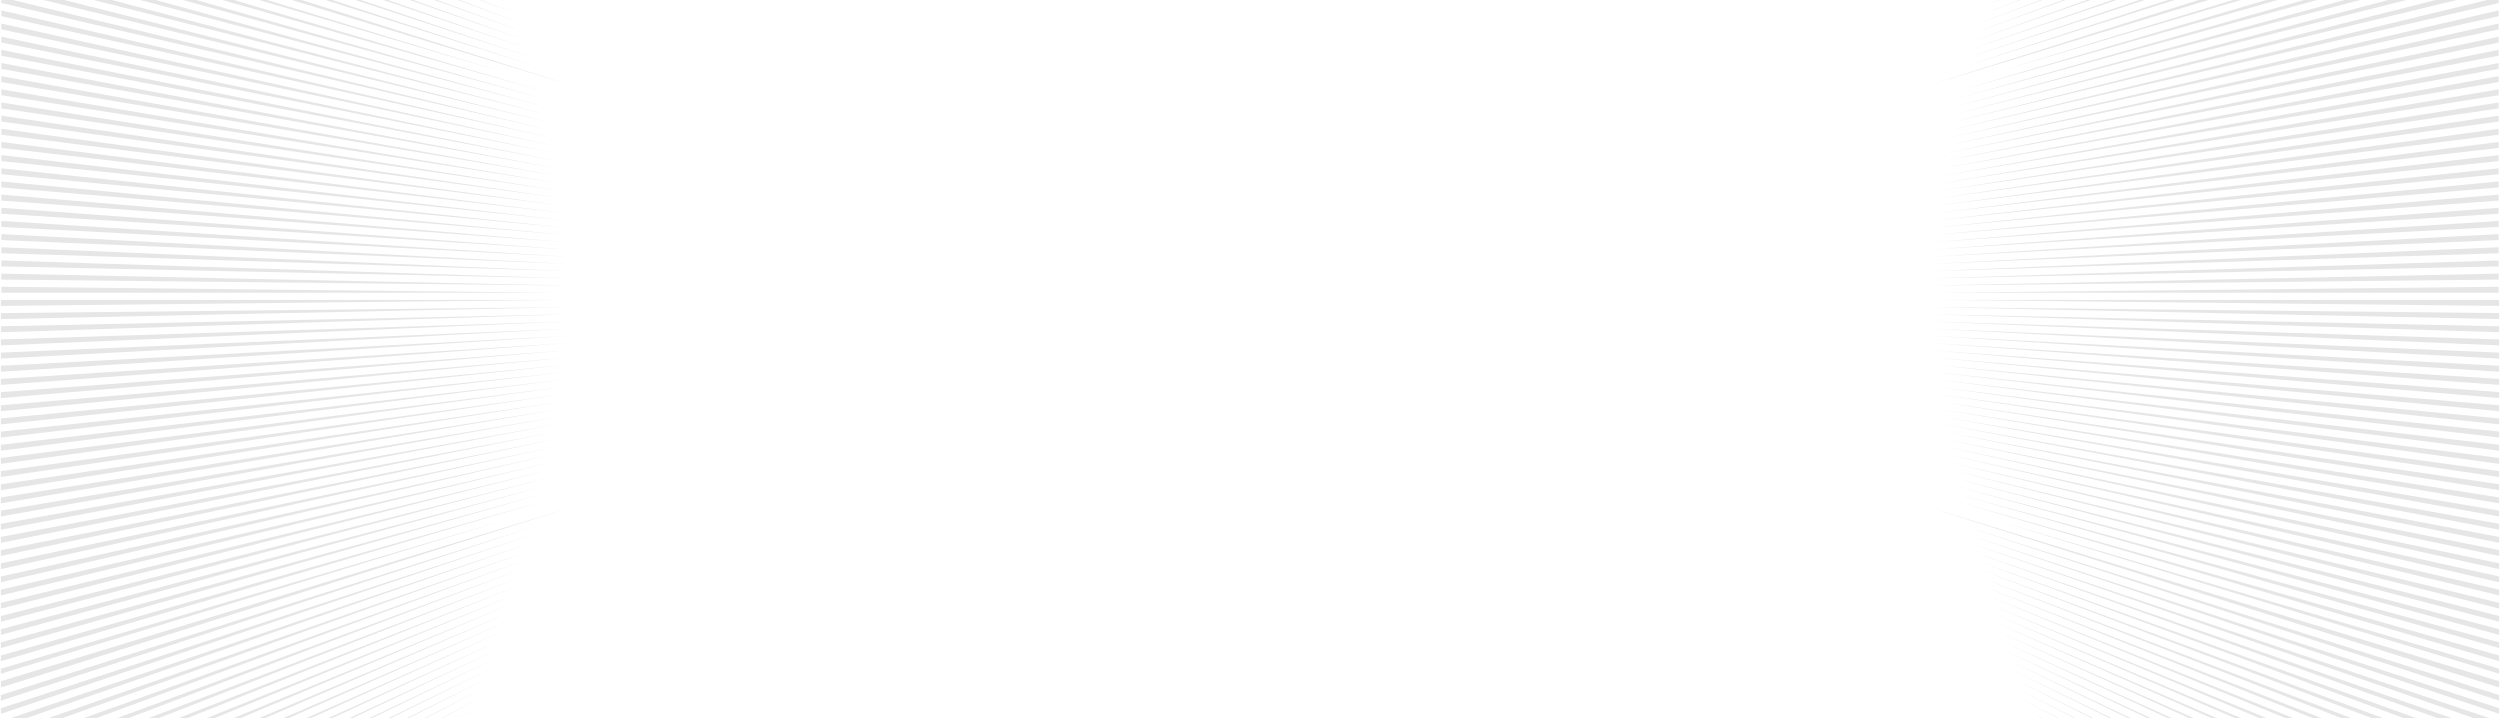 <svg width="1392" height="400" viewBox="0 0 1392 400" fill="none" xmlns="http://www.w3.org/2000/svg">
<path fill-rule="evenodd" clip-rule="evenodd" d="M1391.25 155.67L1075.11 158.999L1391.25 152.34V155.67ZM1391.25 159.67L1079.99 163H1081.71H1083.42H1085.14H1086.85H1088.56H1090.28H1091.99H1093.7H1095.41H1097.12H1098.83H1100.54H1102.25H1103.95H1105.66H1107.37H1109.07H1110.78H1112.48H1114.19H1115.89H1117.6H1119.3H1121H1122.7H1124.41H1126.11H1127.81H1129.51H1131.21H1132.91H1134.61H1136.31H1138.01H1139.71H1141.41H1143.1H1144.8H1146.5H1148.2H1149.89H1151.59H1153.29H1154.98H1156.68H1158.38H1160.07H1161.77H1163.47H1165.16H1166.86H1168.56H1170.25H1171.95H1173.65H1175.34H1177.04H1178.73H1180.43H1182.13H1183.82H1185.52H1187.22H1188.92H1190.61H1192.31H1194.01H1195.71H1197.41H1199.1H1200.8H1202.5H1204.2H1205.9H1207.6H1209.3H1211H1212.7H1214.4H1216.1H1217.8H1219.5H1221.21H1222.91H1224.61H1226.32H1228.02H1229.73H1231.43H1233.14H1234.85H1236.55H1238.26H1239.97H1241.68H1243.39H1245.1H1246.81H1248.52H1250.23H1251.95H1253.66H1255.37H1257.09H1258.8H1260.52H1262.23H1263.95H1265.67H1267.39H1269.11H1270.84H1272.55H1274.28H1276H1277.73H1279.45H1281.18H1282.91H1284.64H1286.37H1288.1H1289.83H1291.56H1293.29H1295.03H1296.77H1298.5H1300.24H1301.98H1303.72H1305.46H1307.2H1308.95H1310.69H1312.43H1314.18H1315.93H1317.68H1319.43H1321.18H1322.94H1324.69H1326.45H1328.2H1329.96H1331.72H1333.48H1335.25H1337.01H1338.78H1340.54H1342.31H1344.08H1345.85H1347.62H1349.4H1351.18H1352.95H1354.73H1356.51H1358.3H1360.08H1361.86H1363.65H1365.44H1367.23H1369.02H1370.82H1372.61H1374.41H1376.21H1378.01H1379.81H1381.61H1383.42H1385.23H1387.04H1388.84H1390.66H1391.25V159.67ZM1112.92 0H1113.17L1103.61 3.727L1112.92 0ZM1124.19 0L1102.16 8.583L1124.8 0H1124.19ZM1136.08 0L1100.74 13.4L1137.09 0H1136.08ZM1148.66 0L1099.36 18.174L1150.11 0H1148.66ZM1161.97 0L1098 22.906L1163.91 0H1161.97ZM1176.1 0L1096.69 27.598L1178.58 0H1176.1ZM1191.1 0L1095.41 32.249L1194.19 0H1191.1ZM1207.08 0L1094.18 36.861L1210.84 0H1207.08ZM1224.12 0L1074 47.431L1229.56 0H1224.12ZM1391.25 148.339L1075.2 154.996L1391.25 145.011V148.339ZM1391.25 141.009L1075.32 150.99L1391.25 137.681V141.009ZM1391.25 133.678L1075.49 146.98L1391.25 130.353V133.678ZM1391.25 126.347L1075.7 142.963L1391.25 123.022V126.347ZM1391.25 119.015L1075.95 138.939L1391.25 115.694V119.015ZM1391.25 111.684L1076.24 134.907L1391.25 108.366V111.684ZM1391.25 104.352L1076.58 130.864L1391.25 101.037V104.352ZM1391.25 97.019L1076.96 126.811L1391.25 93.71V97.019ZM1391.25 89.686L1077.38 122.744L1391.25 86.381V89.686ZM1391.25 82.356L1077.83 118.665L1391.25 79.054V82.356ZM1391.25 75.022L1078.33 114.569L1391.25 71.726V75.022ZM1391.25 67.689L1078.88 110.457L1391.25 64.399V67.689ZM1391.25 60.356L1079.47 106.328L1391.25 57.072V60.356ZM1391.25 53.023L1080.09 102.181L1391.25 49.746V53.023ZM1391.25 45.688L1080.75 98.013L1391.25 42.419V45.688ZM1391.25 38.355L1081.46 93.821L1391.25 35.092V38.355ZM1391.25 31.021L1082.2 89.609L1391.25 27.767V31.021ZM1391.25 23.688L1082.98 85.374L1391.25 20.44V23.688ZM1391.25 16.352L1083.81 81.112L1391.25 13.115V16.352ZM1391.25 9.018L1084.67 76.824L1391.25 5.789V9.018ZM1391.25 1.684L1085.57 72.51L1384.91 0H1391.25V1.684ZM1367.92 0L1086.52 68.165L1356.2 0H1367.92ZM1339.88 0L1087.5 63.791L1329.78 0H1339.88ZM1314.07 0L1088.52 59.387L1305.39 0H1314.07ZM1290.25 0L1089.57 54.95L1282.82 0H1290.25ZM1268.19 0L1090.66 50.481L1261.85 0H1268.19ZM1247.71 0L1112.64 39.832L1243.28 0H1247.71Z" fill="#E6E6E6"/>
<path fill-rule="evenodd" clip-rule="evenodd" d="M1137.25 399.999H1137.48L1125.69 393.79L1137.25 399.999ZM1146.06 399.999H1146.52L1123.82 388.288L1146.06 399.999ZM1155.24 399.999H1155.93L1121.99 382.841L1155.24 399.999ZM1164.8 399.999H1165.75L1120.19 377.446L1164.8 399.999ZM1174.77 399.999H1175.99L1118.41 372.105L1174.77 399.999ZM1185.16 399.999H1186.69L1116.67 366.816L1185.16 399.999ZM1196.03 399.999H1197.87L1114.96 361.577L1196.03 399.999ZM1207.38 399.999H1209.57L1113.27 356.39L1207.38 399.999ZM1219.27 399.999H1221.83L1111.62 351.251L1219.27 399.999ZM1231.72 399.999H1234.69L1110 346.16L1231.72 399.999ZM1244.77 399.999H1248.18L1108.42 341.119L1244.77 399.999ZM1258.49 399.999H1262.38L1106.87 336.126L1258.49 399.999ZM1272.91 399.999H1277.32L1105.35 331.176L1272.91 399.999ZM1288.08 399.999H1293.06L1103.86 326.272L1288.08 399.999ZM1304.07 399.999H1309.68L1102.42 321.417L1304.07 399.999ZM1320.96 399.999H1327.24L1100.99 316.6L1320.96 399.999ZM1338.81 399.999H1345.84L1099.61 311.826L1338.81 399.999ZM1357.71 399.999H1365.57L1098.26 307.094L1357.71 399.999ZM1377.76 399.999H1386.53L1096.95 302.402L1377.76 399.999ZM1391.51 397.454V394.339L1095.67 297.751L1391.51 397.454ZM1391.51 390.131V387.002L1094.43 293.139L1391.51 390.131ZM1391.51 382.808V379.299L1074.25 282.569L1391.51 382.808ZM1391.51 375.118V372.33L1112.89 290.168L1391.51 375.118ZM1391.51 368.16V364.994L1090.92 279.519L1391.51 368.16ZM1391.51 360.835V357.658L1089.83 275.05L1391.51 360.835ZM1391.51 353.511V350.322L1088.77 270.613L1391.51 353.511ZM1391.51 346.187V342.987L1087.75 266.209L1391.51 346.187ZM1391.51 338.861V335.651L1086.77 261.835L1391.51 338.861ZM1391.51 331.536V328.316L1085.83 257.49L1391.51 331.536ZM1391.51 324.211V320.982L1084.93 253.176L1391.51 324.211ZM1391.51 316.885V313.647L1084.06 248.888L1391.51 316.885ZM1391.51 309.56V306.312L1083.24 244.626L1391.51 309.56ZM1391.51 302.233V298.979L1082.46 240.391L1391.51 302.233ZM1391.51 294.908V291.645L1081.71 236.179L1391.51 294.908ZM1391.51 287.581V284.311L1081 231.987L1391.51 287.581ZM1391.51 280.255V276.978L1080.34 227.819L1391.51 280.255ZM1391.51 272.928V269.645L1079.72 223.673L1391.51 272.928ZM1391.51 265.601V262.311L1079.13 219.543L1391.51 265.601ZM1391.51 258.274V254.979L1078.59 215.431L1391.51 258.274ZM1391.51 250.946V247.645L1078.09 211.335L1391.51 250.946ZM1391.51 243.619V240.313L1077.63 207.256L1391.51 243.619ZM1391.51 236.29V232.98L1077.21 203.189L1391.51 236.29ZM1391.51 228.963V225.648L1076.83 199.136L1391.51 228.963ZM1391.51 221.634V218.316L1076.49 195.093L1391.51 221.634ZM1391.51 214.306V210.985L1076.2 191.061L1391.51 214.306ZM1391.51 206.978V203.653L1075.95 187.037L1391.51 206.978ZM1391.51 199.648V196.322L1075.74 183.021L1391.51 199.648ZM1391.51 192.319V188.991L1075.57 179.01L1391.51 192.319ZM1391.51 184.989V181.661L1075.45 175.003L1391.51 184.989ZM1391.51 177.66V174.33L1075.36 171.001L1391.51 177.66ZM1391.51 170.33V167H1390.91H1389.1H1387.29H1385.48H1383.67H1381.87H1380.06H1378.26H1376.46H1374.66H1372.86H1371.07H1369.28H1367.48H1365.7H1363.91H1362.12H1360.33H1358.55H1356.77H1354.99H1353.21H1351.43H1349.66H1347.88H1346.11H1344.34H1342.57H1340.8H1339.03H1337.27H1335.5H1333.74H1331.98H1330.22H1328.46H1326.7H1324.95H1323.19H1321.44H1319.68H1317.93H1316.18H1314.44H1312.69H1310.94H1309.2H1307.45H1305.71H1303.97H1302.23H1300.49H1298.75H1297.02H1295.28H1293.55H1291.81H1290.08H1288.35H1286.62H1284.89H1283.16H1281.43H1279.71H1277.98H1276.26H1274.53H1272.81H1271.09H1269.37H1267.64H1265.93H1264.21H1262.49H1260.77H1259.05H1257.34H1255.62H1253.91H1252.2H1250.48H1248.77H1247.06H1245.35H1243.64H1241.93H1240.22H1238.52H1236.81H1235.1H1233.39H1231.69H1229.98H1228.28H1226.57H1224.87H1223.16H1221.46H1219.76H1218.06H1216.36H1214.65H1212.95H1211.25H1209.55H1207.85H1206.15H1204.45H1202.75H1201.05H1199.36H1197.66H1195.96H1194.26H1192.57H1190.87H1189.17H1187.47H1185.78H1184.08H1182.38H1180.69H1178.99H1177.29H1175.6H1173.9H1172.2H1170.51H1168.81H1167.11H1165.42H1163.72H1162.03H1160.33H1158.63H1156.94H1155.24H1153.54H1151.84H1150.15H1148.45H1146.75H1145.05H1143.36H1141.66H1139.96H1138.26H1136.56H1134.86H1133.16H1131.46H1129.76H1128.06H1126.36H1124.66H1122.96H1121.26H1119.55H1117.85H1116.15H1114.44H1112.74H1111.04H1109.33H1107.62H1105.91H1104.21H1102.5H1100.79H1099.08H1097.38H1095.66H1093.95H1092.24H1090.53H1088.82H1087.11H1085.39H1083.68H1081.96H1080.24L1391.51 170.33Z" fill="#E6E6E6"/>
<path fill-rule="evenodd" clip-rule="evenodd" d="M0.746 155.67L316.895 158.999L0.746 152.34V155.67ZM0.746 159.67L312.012 163H310.293H308.578H306.863H305.148H303.438H301.723H300.012H298.301H296.59H294.879H293.172H291.461H289.754H288.047H286.34H284.633H282.926H281.219H279.516H277.812H276.105H274.402H272.699H270.996H269.297H267.594H265.891H264.191H262.492H260.789H259.09H257.391H255.691H253.992H252.293H250.594H248.898H247.199H245.5H243.805H242.105H240.41H238.711H237.016H235.316H233.621H231.926H230.227H228.531H226.836H225.141H223.441H221.746H220.051H218.352H216.656H214.961H213.266H211.566H209.871H208.176H206.477H204.781H203.082H201.387H199.688H197.992H196.293H194.594H192.898H191.199H189.5H187.801H186.102H184.402H182.703H181H179.301H177.602H175.898H174.195H172.496H170.793H169.09H167.387H165.68H163.977H162.273H160.566H158.859H157.152H155.445H153.738H152.031H150.32H148.613H146.902H145.191H143.48H141.77H140.055H138.344H136.629H134.914H133.199H131.48H129.766H128.047H126.328H124.609H122.887H121.164H119.445H117.723H115.996H114.273H112.547H110.82H109.094H107.363H105.633H103.902H102.172H100.441H98.707H96.973H95.234H93.5H91.762H90.023H88.281H86.543H84.801H83.055H81.312H79.566H77.816H76.07H74.32H72.57H70.816H69.062H67.309H65.555H63.797H62.035H60.277H58.516H56.754H54.988H53.223H51.457H49.688H47.918H46.148H44.375H42.598H40.824H39.047H37.266H35.488H33.703H31.922H30.137H28.348H26.559H24.77H22.977H21.184H19.391H17.594H15.793H13.992H12.191H10.387H8.582H6.773H4.965H3.156H1.34H0.746V159.67ZM279.082 0H278.832L288.395 3.727L279.082 0ZM267.809 0L289.836 8.583L267.199 0H267.809ZM255.918 0L291.262 13.4L254.91 0H255.918ZM243.34 0L292.645 18.174L241.891 0H243.34ZM230.027 0L293.996 22.906L228.09 0H230.027ZM215.902 0L295.309 27.598L213.422 0H215.902ZM200.898 0L296.586 32.249L197.812 0H200.898ZM184.922 0L297.824 36.861L181.16 0H184.922ZM167.883 0L318 47.431L162.438 0H167.883ZM0.746 148.339L316.805 154.996L0.746 145.011V148.339ZM0.746 141.009L316.68 150.99L0.746 137.681V141.009ZM0.746 133.678L316.512 146.98L0.746 130.353V133.678ZM0.746 126.347L316.301 142.963L0.746 123.022V126.347ZM0.746 119.015L316.051 138.939L0.746 115.694V119.015ZM0.746 111.684L315.762 134.907L0.746 108.366V111.684ZM0.746 104.352L315.422 130.864L0.746 101.037V104.352ZM0.746 97.019L315.043 126.811L0.746 93.71V97.019ZM0.746 89.686L314.625 122.744L0.746 86.381V89.686ZM0.746 82.356L314.168 118.665L0.746 79.054V82.356ZM0.746 75.022L313.668 114.569L0.746 71.726V75.022ZM0.746 67.689L313.121 110.457L0.746 64.399V67.689ZM0.746 60.356L312.531 106.328L0.746 57.072V60.356ZM0.746 53.023L311.914 102.181L0.746 49.746V53.023ZM0.746 45.688L311.254 98.013L0.746 42.419V45.688ZM0.746 38.355L310.543 93.821L0.746 35.092V38.355ZM0.746 31.021L309.797 89.609L0.746 27.767V31.021ZM0.746 23.688L309.016 85.374L0.746 20.44V23.688ZM0.746 16.352L308.191 81.112L0.746 13.115V16.352ZM0.746 9.018L307.328 76.824L0.746 5.789V9.018ZM0.746 1.684L306.426 72.51L7.086 0H0.746V1.684ZM24.078 0L305.48 68.165L35.805 0H24.078ZM52.125 0L304.5 63.791L62.223 0H52.125ZM77.93 0L303.48 59.387L86.606 0H77.93ZM101.75 0L302.426 54.95L109.184 0H101.75ZM123.809 0L301.336 50.481L130.148 0H123.809ZM144.289 0L279.363 39.832L148.723 0H144.289Z" fill="#E6E6E6"/>
<path fill-rule="evenodd" clip-rule="evenodd" d="M254.754 399.999H254.523L266.312 393.79L254.754 399.999ZM245.938 399.999H245.484L268.176 388.288L245.938 399.999ZM236.758 399.999H236.066L270.008 382.841L236.758 399.999ZM227.199 399.999H226.25L271.812 377.446L227.199 399.999ZM217.234 399.999H216.012L273.586 372.105L217.234 399.999ZM206.836 399.999H205.312L275.328 366.816L206.836 399.999ZM195.973 399.999H194.129L277.043 361.577L195.973 399.999ZM184.621 399.999H182.43L278.727 356.39L184.621 399.999ZM172.734 399.999H170.168L280.375 351.251L172.734 399.999ZM160.281 399.999H157.312L281.996 346.16L160.281 399.999ZM147.227 399.999H143.816L283.582 341.119L147.227 399.999ZM133.512 399.999H129.621L285.129 336.126L133.512 399.999ZM119.094 399.999H114.684L286.652 331.176L119.094 399.999ZM103.922 399.999H98.941L288.141 326.272L103.922 399.999ZM87.926 399.999H82.324L289.582 321.417L87.926 399.999ZM71.039 399.999H64.758L291.008 316.6L71.039 399.999ZM53.191 399.999H46.156L292.391 311.826L53.191 399.999ZM34.289 399.999H26.43L293.742 307.094L34.289 399.999ZM14.242 399.999H5.469L295.055 302.402L14.242 399.999ZM0.492 397.454V394.339L296.332 297.751L0.492 397.454ZM0.492 390.131V387.002L297.57 293.139L0.492 390.131ZM0.492 382.808V379.299L317.746 282.569L0.492 382.808ZM0.492 375.118V372.33L279.109 290.168L0.492 375.118ZM0.492 368.16V364.994L301.082 279.519L0.492 368.16ZM0.492 360.835V357.658L302.172 275.05L0.492 360.835ZM0.492 353.511V350.322L303.227 270.613L0.492 353.511ZM0.492 346.187V342.987L304.246 266.209L0.492 346.187ZM0.492 338.861V335.651L305.227 261.835L0.492 338.861ZM0.492 331.536V328.316L306.172 257.49L0.492 331.536ZM0.492 324.211V320.982L307.074 253.176L0.492 324.211ZM0.492 316.885V313.647L307.938 248.888L0.492 316.885ZM0.492 309.56V306.312L308.762 244.626L0.492 309.56ZM0.492 302.233V298.979L309.543 240.391L0.492 302.233ZM0.492 294.908V291.645L310.289 236.179L0.492 294.908ZM0.492 287.581V284.311L311 231.987L0.492 287.581ZM0.492 280.255V276.978L311.66 227.819L0.492 280.255ZM0.492 272.928V269.645L312.277 223.673L0.492 272.928ZM0.492 265.601V262.311L312.867 219.543L0.492 265.601ZM0.492 258.274V254.979L313.414 215.431L0.492 258.274ZM0.492 250.946V247.645L313.914 211.335L0.492 250.946ZM0.492 243.619V240.313L314.371 207.256L0.492 243.619ZM0.492 236.29V232.98L314.789 203.189L0.492 236.29ZM0.492 228.963V225.648L315.168 199.136L0.492 228.963ZM0.492 221.634V218.316L315.508 195.093L0.492 221.634ZM0.492 214.306V210.985L315.797 191.061L0.492 214.306ZM0.492 206.978V203.653L316.047 187.037L0.492 206.978ZM0.492 199.648V196.322L316.258 183.021L0.492 199.648ZM0.492 192.319V188.991L316.426 179.01L0.492 192.319ZM0.492 184.989V181.661L316.551 175.003L0.492 184.989ZM0.492 177.66V174.33L316.641 171.001L0.492 177.66ZM0.492 170.33V167H1.086H2.902H4.711H6.52H8.328H10.133H11.938H13.738H15.539H17.34H19.137H20.93H22.723H24.516H26.305H28.094H29.883H31.668H33.449H35.234H37.012H38.793H40.57H42.344H44.121H45.895H47.664H49.434H51.203H52.969H54.734H56.5H58.262H60.023H61.781H63.543H65.301H67.055H68.809H70.562H72.316H74.066H75.816H77.562H79.312H81.059H82.801H84.547H86.289H88.027H89.769H91.508H93.246H94.981H96.719H98.453H100.188H101.918H103.648H105.379H107.109H108.84H110.566H112.293H114.02H115.742H117.469H119.191H120.91H122.633H124.355H126.074H127.793H129.512H131.227H132.945H134.66H136.375H138.09H139.801H141.516H143.227H144.938H146.648H148.359H150.066H151.777H153.484H155.191H156.898H158.605H160.312H162.02H163.723H165.426H167.133H168.836H170.539H172.242H173.941H175.645H177.348H179.047H180.746H182.449H184.148H185.848H187.547H189.246H190.945H192.645H194.34H196.039H197.738H199.434H201.133H202.828H204.527H206.223H207.922H209.617H211.312H213.012H214.707H216.402H218.098H219.797H221.492H223.188H224.887H226.582H228.277H229.973H231.672H233.367H235.062H236.762H238.457H240.156H241.852H243.551H245.246H246.945H248.645H250.34H252.039H253.738H255.438H257.137H258.836H260.535H262.238H263.938H265.637H267.34H269.043H270.742H272.445H274.148H275.852H277.559H279.262H280.965H282.672H284.379H286.086H287.793H289.5H291.207H292.918H294.625H296.336H298.047H299.758H301.469H303.184H304.895H306.609H308.324H310.039H311.758L0.492 170.33Z" fill="#E6E6E6"/>
</svg>
